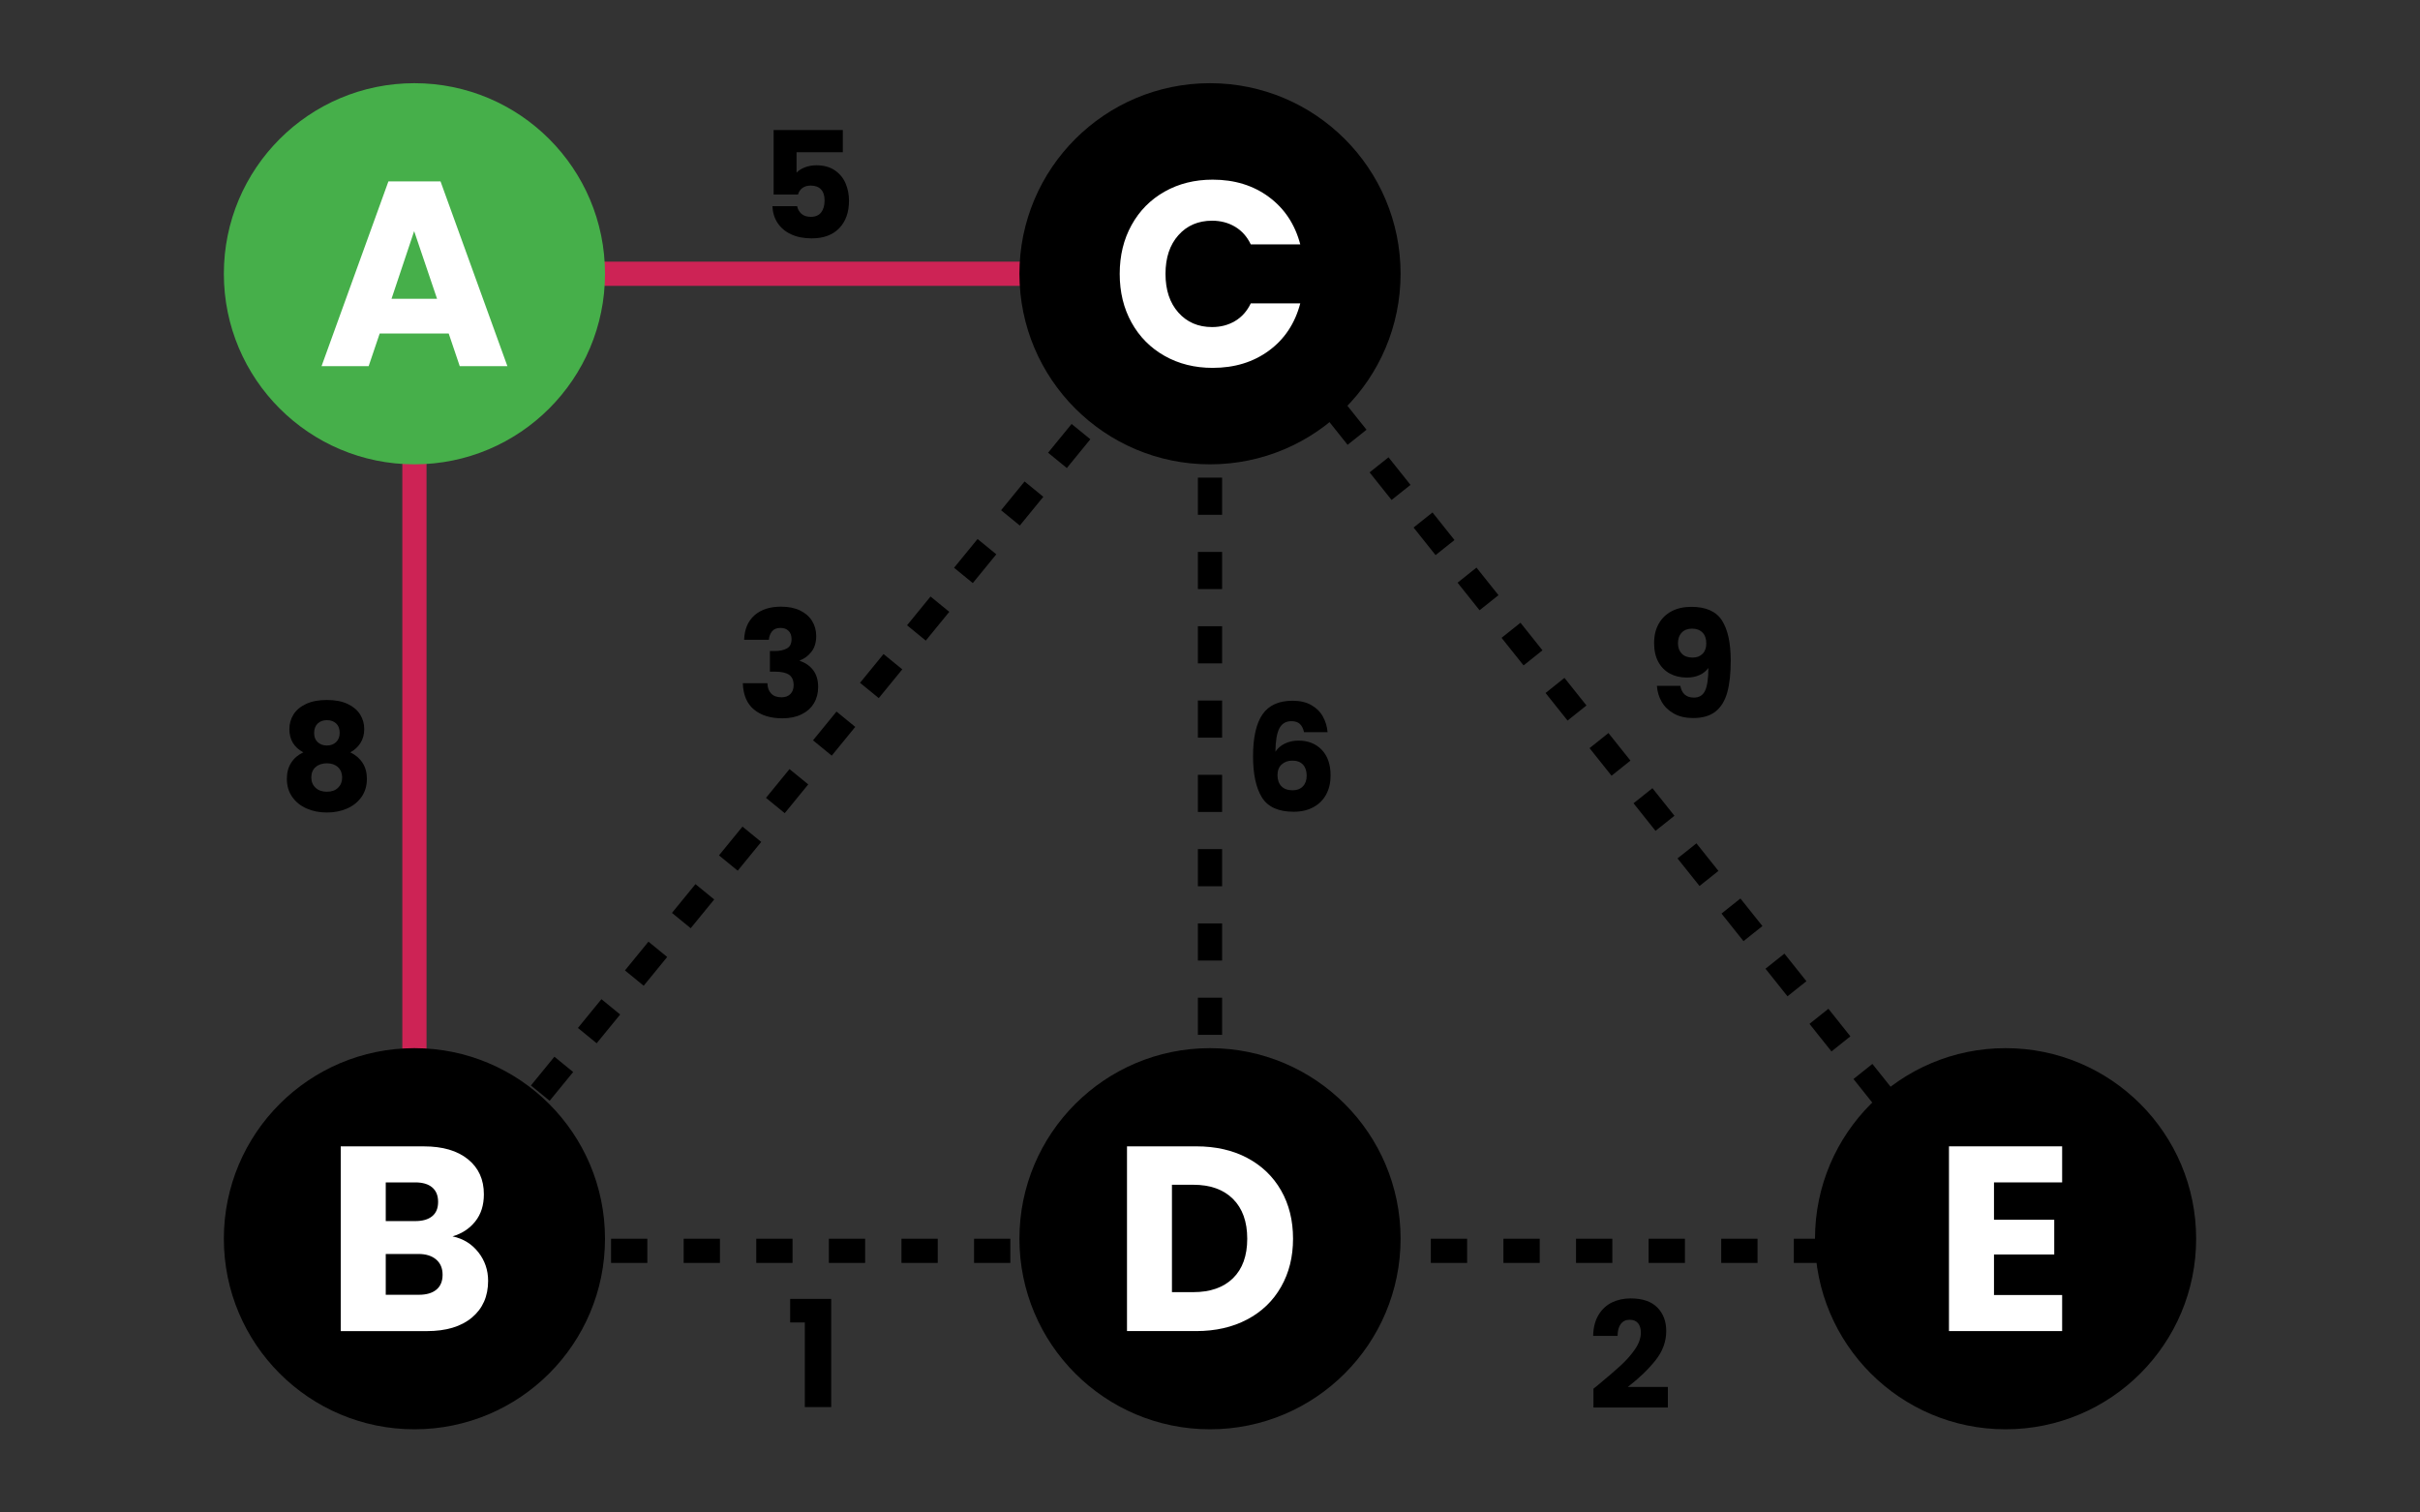 <?xml version="1.0" encoding="UTF-8"?><svg id="a" xmlns="http://www.w3.org/2000/svg" viewBox="0 0 800 500"><rect x="0" y="0" width="800" height="500" fill="#333333" stroke="none"/><defs><style>.b{stroke-dasharray:0 0 11.66 11.66;}.b,.c,.d,.e,.f,.g{fill:none;stroke-miterlimit:10;stroke-width:8px;}.b,.c,.e,.f,.g{stroke:#000;}.h{fill:#fff;}.i{fill:#46af4a;}.c{stroke-dasharray:0 0 12.28 12.28;}.d{stroke:#cd2355;}.f{stroke-dasharray:0 0 12 12;}.g{stroke-dasharray:0 0 12.28 12.28;}</style></defs><line class="d" x1="137" y1="90.5" x2="137" y2="409.5"/><g><line class="e" x1="400" y1="90.5" x2="400" y2="96.5"/><line class="g" x1="400" y1="108.78" x2="400" y2="397.36"/><line class="e" x1="400" y1="403.5" x2="400" y2="409.5"/></g><g><line class="e" x1="415.78" y1="103.41" x2="419.53" y2="108.1"/><line class="b" x1="426.8" y1="117.21" x2="655.81" y2="404.31"/><line class="e" x1="659.44" y1="408.87" x2="663.18" y2="413.56"/></g><g><line class="e" x1="400" y1="90.5" x2="396.2" y2="95.15"/><line class="c" x1="388.43" y1="104.65" x2="143.68" y2="404.1"/><line class="e" x1="139.8" y1="408.85" x2="136" y2="413.5"/></g><line class="d" x1="136" y1="90.5" x2="400" y2="90.5"/><g><line class="e" x1="136" y1="413.5" x2="142" y2="413.5"/><line class="f" x1="154" y1="413.5" x2="388" y2="413.5"/><line class="e" x1="394" y1="413.5" x2="400" y2="413.5"/></g><g><line class="e" x1="407" y1="413.5" x2="413" y2="413.5"/><line class="f" x1="425" y1="413.5" x2="659" y2="413.5"/><line class="e" x1="665" y1="413.5" x2="671" y2="413.5"/></g><circle class="i" cx="137" cy="90.5" r="63"/><circle cx="400" cy="90.5" r="63"/><circle cx="137" cy="409.5" r="63"/><circle cx="400" cy="409.5" r="63"/><circle cx="663" cy="409.5" r="63"/><path class="h" d="m148.31,110.25h-22.79l-3.65,10.79h-15.57l22.1-61.07h17.23l22.1,61.07h-15.75l-3.65-10.79Zm-3.83-11.48l-7.57-22.36-7.48,22.36h15.05Z"/><path class="h" d="m374.07,74.4c2.61-4.73,6.25-8.41,10.92-11.05,4.67-2.64,9.96-3.96,15.88-3.96,7.25,0,13.46,1.91,18.62,5.74,5.16,3.83,8.61,9.05,10.35,15.66h-16.36c-1.22-2.55-2.94-4.49-5.18-5.83-2.23-1.33-4.77-2-7.61-2-4.58,0-8.3,1.6-11.14,4.79-2.84,3.19-4.26,7.45-4.26,12.79s1.42,9.6,4.26,12.79c2.84,3.19,6.55,4.79,11.14,4.79,2.84,0,5.38-.67,7.61-2,2.23-1.33,3.96-3.28,5.18-5.83h16.36c-1.74,6.61-5.19,11.82-10.35,15.62-5.16,3.8-11.37,5.7-18.62,5.7-5.92,0-11.21-1.32-15.88-3.96-4.67-2.64-8.31-6.31-10.92-11.01-2.61-4.7-3.92-10.06-3.92-16.1s1.3-11.41,3.92-16.14Z"/><path d="m560,230.61c1.73,0,2.96-.77,3.67-2.3.72-1.54,1.08-4.03,1.08-7.5-.72,1.01-1.7,1.8-2.94,2.35-1.24.56-2.63.83-4.16.83-2.09,0-3.95-.43-5.59-1.3-1.63-.87-2.92-2.16-3.85-3.87-.93-1.71-1.4-3.8-1.4-6.25s.5-4.52,1.5-6.32c1-1.8,2.42-3.19,4.26-4.17s4.03-1.47,6.54-1.47c4.83,0,8.21,1.5,10.14,4.51,1.93,3.01,2.89,7.43,2.89,13.28,0,4.25-.38,7.75-1.15,10.51-.77,2.76-2.06,4.86-3.87,6.3-1.81,1.44-4.29,2.16-7.42,2.16-2.48,0-4.6-.49-6.35-1.47-1.75-.98-3.09-2.27-4.02-3.87-.93-1.6-1.46-3.36-1.59-5.29h7.74c.49,2.58,1.99,3.87,4.51,3.87Zm2.84-14.48c.82-.83,1.22-1.97,1.22-3.41,0-1.57-.42-2.78-1.27-3.63-.85-.85-1.99-1.27-3.43-1.27s-2.57.43-3.41,1.3c-.83.87-1.25,2.05-1.25,3.55,0,1.4.42,2.54,1.25,3.41.83.87,2.03,1.3,3.6,1.3,1.37,0,2.47-.42,3.28-1.25Z"/><path d="m528.27,457.86c3.2-2.65,5.72-4.82,7.57-6.52s3.41-3.48,4.68-5.34c1.27-1.86,1.91-3.67,1.91-5.44,0-1.34-.31-2.38-.93-3.14-.62-.75-1.55-1.13-2.79-1.13s-2.21.46-2.92,1.4c-.7.93-1.05,2.25-1.05,3.94h-8.08c.06-2.78.66-5.1,1.79-6.96,1.13-1.86,2.61-3.23,4.46-4.12,1.84-.88,3.89-1.32,6.15-1.32,3.89,0,6.82,1,8.8,2.99,1.98,1.99,2.96,4.59,2.96,7.79,0,3.5-1.19,6.74-3.58,9.73s-5.42,5.9-9.11,8.75h13.23v6.81h-24.6v-6.22c1.11-.88,1.62-1.29,1.52-1.23Z"/><path d="m261.21,437.18v-7.79h13.57v35.77h-8.72v-27.98h-4.85Z"/><path d="m95.66,241.01c0-1.76.46-3.37,1.37-4.83.91-1.45,2.3-2.61,4.17-3.48,1.86-.87,4.15-1.3,6.86-1.3s4.99.43,6.84,1.3c1.85.87,3.23,2.03,4.14,3.48.91,1.45,1.37,3.06,1.37,4.83s-.42,3.3-1.25,4.61c-.83,1.31-1.95,2.34-3.36,3.09,1.76.85,3.12,2.02,4.07,3.5.95,1.49,1.42,3.23,1.42,5.22,0,2.32-.59,4.32-1.76,6-1.18,1.68-2.77,2.96-4.78,3.85-2.01.88-4.24,1.32-6.69,1.32s-4.68-.44-6.69-1.32-3.6-2.16-4.78-3.85c-1.18-1.68-1.76-3.68-1.76-6,0-2.03.47-3.78,1.42-5.27.95-1.49,2.29-2.64,4.02-3.45-3.07-1.63-4.61-4.2-4.61-7.69Zm8.67,12.57c-.95.83-1.42,1.98-1.42,3.45,0,1.37.47,2.5,1.4,3.38s2.18,1.32,3.75,1.32,2.8-.44,3.7-1.32c.9-.88,1.35-2.01,1.35-3.38s-.47-2.58-1.4-3.43c-.93-.85-2.15-1.27-3.65-1.27s-2.78.42-3.72,1.25Zm6.79-14.41c-.77-.74-1.79-1.1-3.06-1.1s-2.3.38-3.06,1.13c-.77.75-1.15,1.8-1.15,3.14s.39,2.28,1.18,3.01c.78.73,1.8,1.1,3.04,1.1s2.25-.38,3.04-1.13c.78-.75,1.18-1.76,1.18-3.04,0-1.34-.38-2.38-1.15-3.11Z"/><path d="m249.43,203.39c2.16-1.89,5.08-2.84,8.77-2.84,2.45,0,4.55.42,6.3,1.27,1.75.85,3.07,2.01,3.97,3.48.9,1.47,1.35,3.12,1.35,4.95,0,2.16-.54,3.91-1.62,5.27-1.08,1.36-2.34,2.28-3.77,2.77v.2c1.86.62,3.33,1.65,4.41,3.09,1.08,1.44,1.62,3.28,1.62,5.54,0,2.03-.47,3.81-1.4,5.37-.93,1.55-2.29,2.77-4.07,3.65-1.78.88-3.9,1.32-6.35,1.32-3.92,0-7.05-.96-9.38-2.89-2.34-1.93-3.57-4.83-3.7-8.72h8.13c.03,1.44.44,2.57,1.23,3.41s1.93,1.25,3.43,1.25c1.27,0,2.26-.37,2.96-1.1.7-.73,1.05-1.71,1.05-2.92,0-1.57-.5-2.7-1.49-3.41-1-.7-2.59-1.05-4.78-1.05h-1.57v-6.81h1.57c1.67,0,3.01-.29,4.04-.86,1.03-.57,1.54-1.59,1.54-3.06,0-1.18-.33-2.09-.98-2.74-.65-.65-1.55-.98-2.7-.98-1.24,0-2.16.38-2.77,1.13-.6.75-.96,1.68-1.05,2.79h-8.18c.13-3.5,1.27-6.19,3.43-8.09Z"/><path d="m278.61,50.33h-15.29v6.76c.65-.72,1.57-1.31,2.74-1.76,1.18-.46,2.45-.69,3.82-.69,2.45,0,4.48.56,6.1,1.67,1.62,1.11,2.8,2.55,3.55,4.31.75,1.76,1.13,3.68,1.13,5.73,0,3.82-1.08,6.85-3.23,9.09-2.16,2.24-5.19,3.36-9.11,3.36-2.61,0-4.88-.45-6.81-1.35-1.93-.9-3.41-2.15-4.46-3.75-1.05-1.6-1.62-3.45-1.71-5.54h8.18c.2,1.01.67,1.85,1.42,2.52.75.67,1.78,1,3.09,1,1.54,0,2.68-.49,3.43-1.47s1.13-2.29,1.13-3.92-.39-2.83-1.18-3.67c-.78-.85-1.93-1.27-3.43-1.27-1.11,0-2.03.27-2.74.81-.72.54-1.19,1.25-1.42,2.13h-8.08v-21.31h22.88v7.35Z"/><path d="m429.71,239.32c-.65-.6-1.58-.91-2.79-.91-1.86,0-3.2.81-4.02,2.43-.82,1.62-1.24,4.17-1.27,7.67.72-1.14,1.75-2.04,3.11-2.7,1.36-.65,2.85-.98,4.48-.98,3.2,0,5.77,1.01,7.72,3.04,1.94,2.03,2.92,4.85,2.92,8.48,0,2.38-.48,4.48-1.45,6.27-.96,1.8-2.37,3.2-4.21,4.21-1.85,1.01-4.03,1.52-6.54,1.52-5.03,0-8.53-1.58-10.49-4.73s-2.94-7.68-2.94-13.6c0-6.21,1.04-10.82,3.11-13.84,2.07-3.02,5.4-4.53,9.97-4.53,2.45,0,4.52.48,6.2,1.45,1.68.96,2.96,2.23,3.82,3.8.87,1.57,1.38,3.28,1.54,5.15h-7.79c-.26-1.21-.72-2.11-1.37-2.72Zm-6,13.38c-.93.83-1.4,2.02-1.4,3.55s.43,2.79,1.3,3.68c.87.88,2.1,1.32,3.7,1.32,1.44,0,2.57-.43,3.4-1.3.83-.87,1.25-2.05,1.25-3.55s-.41-2.74-1.22-3.63c-.82-.88-1.99-1.32-3.53-1.32-1.41,0-2.57.42-3.5,1.25Z"/><path class="h" d="m412.31,382.79c4.81,2.55,8.54,6.13,11.18,10.74,2.64,4.61,3.96,9.93,3.96,15.96s-1.32,11.28-3.96,15.92c-2.64,4.64-6.38,8.24-11.22,10.79-4.84,2.55-10.46,3.83-16.83,3.83h-22.88v-61.07h22.88c6.44,0,12.06,1.28,16.88,3.83Zm-4.7,39.76c3.13-3.07,4.7-7.42,4.7-13.05s-1.57-10.01-4.7-13.14-7.51-4.7-13.14-4.7h-7.05v35.5h7.05c5.62,0,10-1.54,13.14-4.61Z"/><path class="h" d="m659.17,390.88v12.35h19.92v11.48h-19.92v13.4h22.53v11.92h-37.41v-61.07h37.41v11.92h-22.53Z"/><path class="h" d="m158.14,413.98c2.15,2.75,3.22,5.9,3.22,9.44,0,5.1-1.78,9.15-5.35,12.14-3.57,2.99-8.54,4.48-14.92,4.48h-28.45v-61.07h27.49c6.21,0,11.06,1.42,14.57,4.26,3.51,2.84,5.26,6.7,5.26,11.57,0,3.6-.94,6.58-2.83,8.96-1.89,2.38-4.39,4.03-7.53,4.96,3.54.75,6.38,2.51,8.53,5.26Zm-30.62-10.31h9.74c2.44,0,4.31-.54,5.61-1.61,1.31-1.07,1.96-2.65,1.96-4.74s-.65-3.68-1.96-4.79-3.18-1.65-5.61-1.65h-9.74v12.79Zm16.75,22.66c1.36-1.13,2.04-2.77,2.04-4.92s-.71-3.83-2.13-5.04c-1.42-1.22-3.38-1.83-5.87-1.83h-10.79v13.49h10.96c2.49,0,4.42-.57,5.79-1.7Z"/></svg>